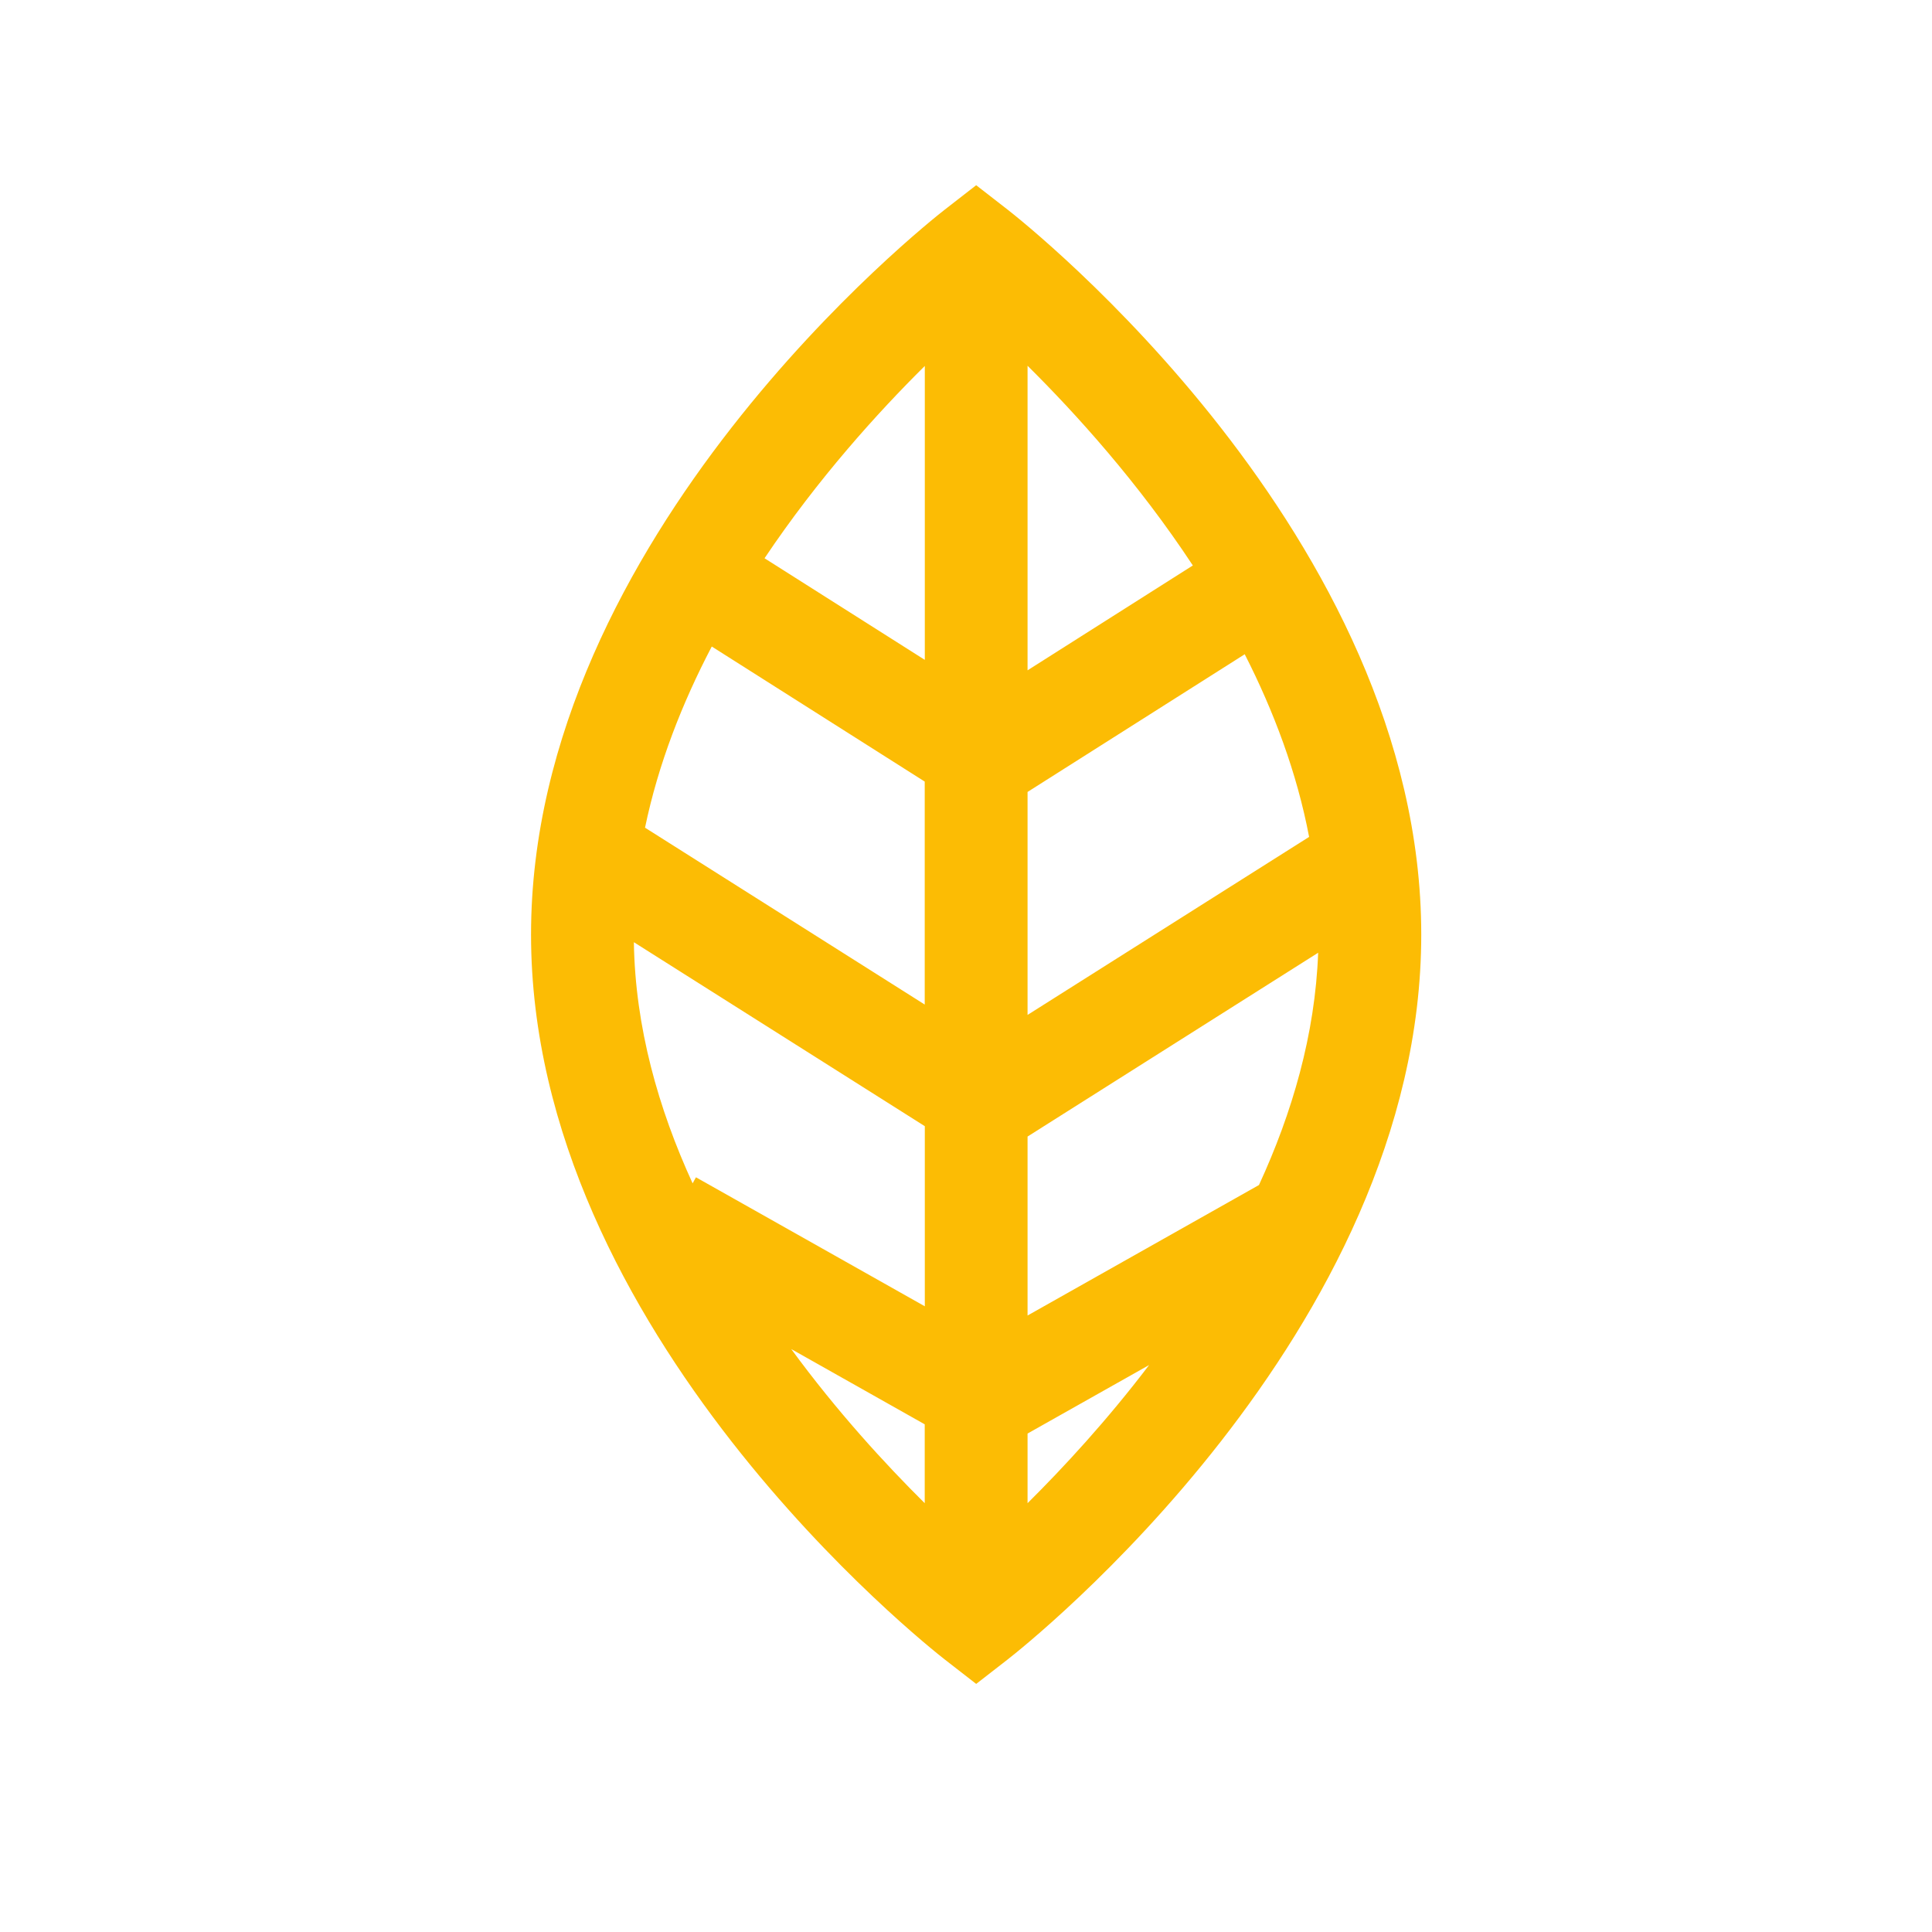 <?xml version="1.0" encoding="utf-8"?>
<!-- Generator: Adobe Illustrator 24.0.0, SVG Export Plug-In . SVG Version: 6.00 Build 0)  -->
<svg version="1.1" id="Vrstva_1" xmlns="http://www.w3.org/2000/svg" xmlns:xlink="http://www.w3.org/1999/xlink" x="0px" y="0px"
	 viewBox="0 0 220 220" style="enable-background:new 0 0 220 220;" xml:space="preserve">
<style type="text/css">
	.st0{fill:#005A95;}
	.st1{fill:#94C11F;}
	.st2{fill:#F28A00;}
	.st3{fill:#FCBC04;}
</style>
<g>
	<path class="st3" d="M111.16,191.75l-3.59-2.79c-1.92-1.5-47.1-37.17-47.1-82.54c0-45.38,45.18-81.04,47.1-82.54l3.59-2.79
		l3.59,2.79c1.92,1.5,47.09,37.16,47.09,82.54c0,45.38-45.17,81.04-47.09,82.54L111.16,191.75z M90.1,153.62
		c5.22,7.13,10.73,13.12,15.2,17.55v-8.98L90.1,153.62z M117.01,163.24v7.93c4.09-4.06,9.03-9.4,13.84-15.73L117.01,163.24z
		 M117.01,129.42v20.38l26.35-14.86c3.78-8.2,6.4-17.14,6.74-26.45L117.01,129.42z M79.25,134.06l26.06,14.69v-20.51l-33.13-20.95
		c0.15,9.67,2.79,18.96,6.69,27.46L79.25,134.06z M117.01,90.18v25.39l32.06-20.27c-1.39-7.32-4.03-14.32-7.33-20.8L117.01,90.18z
		 M73.45,94.25l31.85,20.14V89L81.05,73.62C77.69,80.04,74.96,86.98,73.45,94.25z M117.01,41.65v34.68l18.82-11.94
		C129.62,54.96,122.53,47.12,117.01,41.65z M87.06,63.57l18.25,11.57V41.67C99.95,46.98,93.12,54.52,87.06,63.57z"/>
</g>
</svg>
